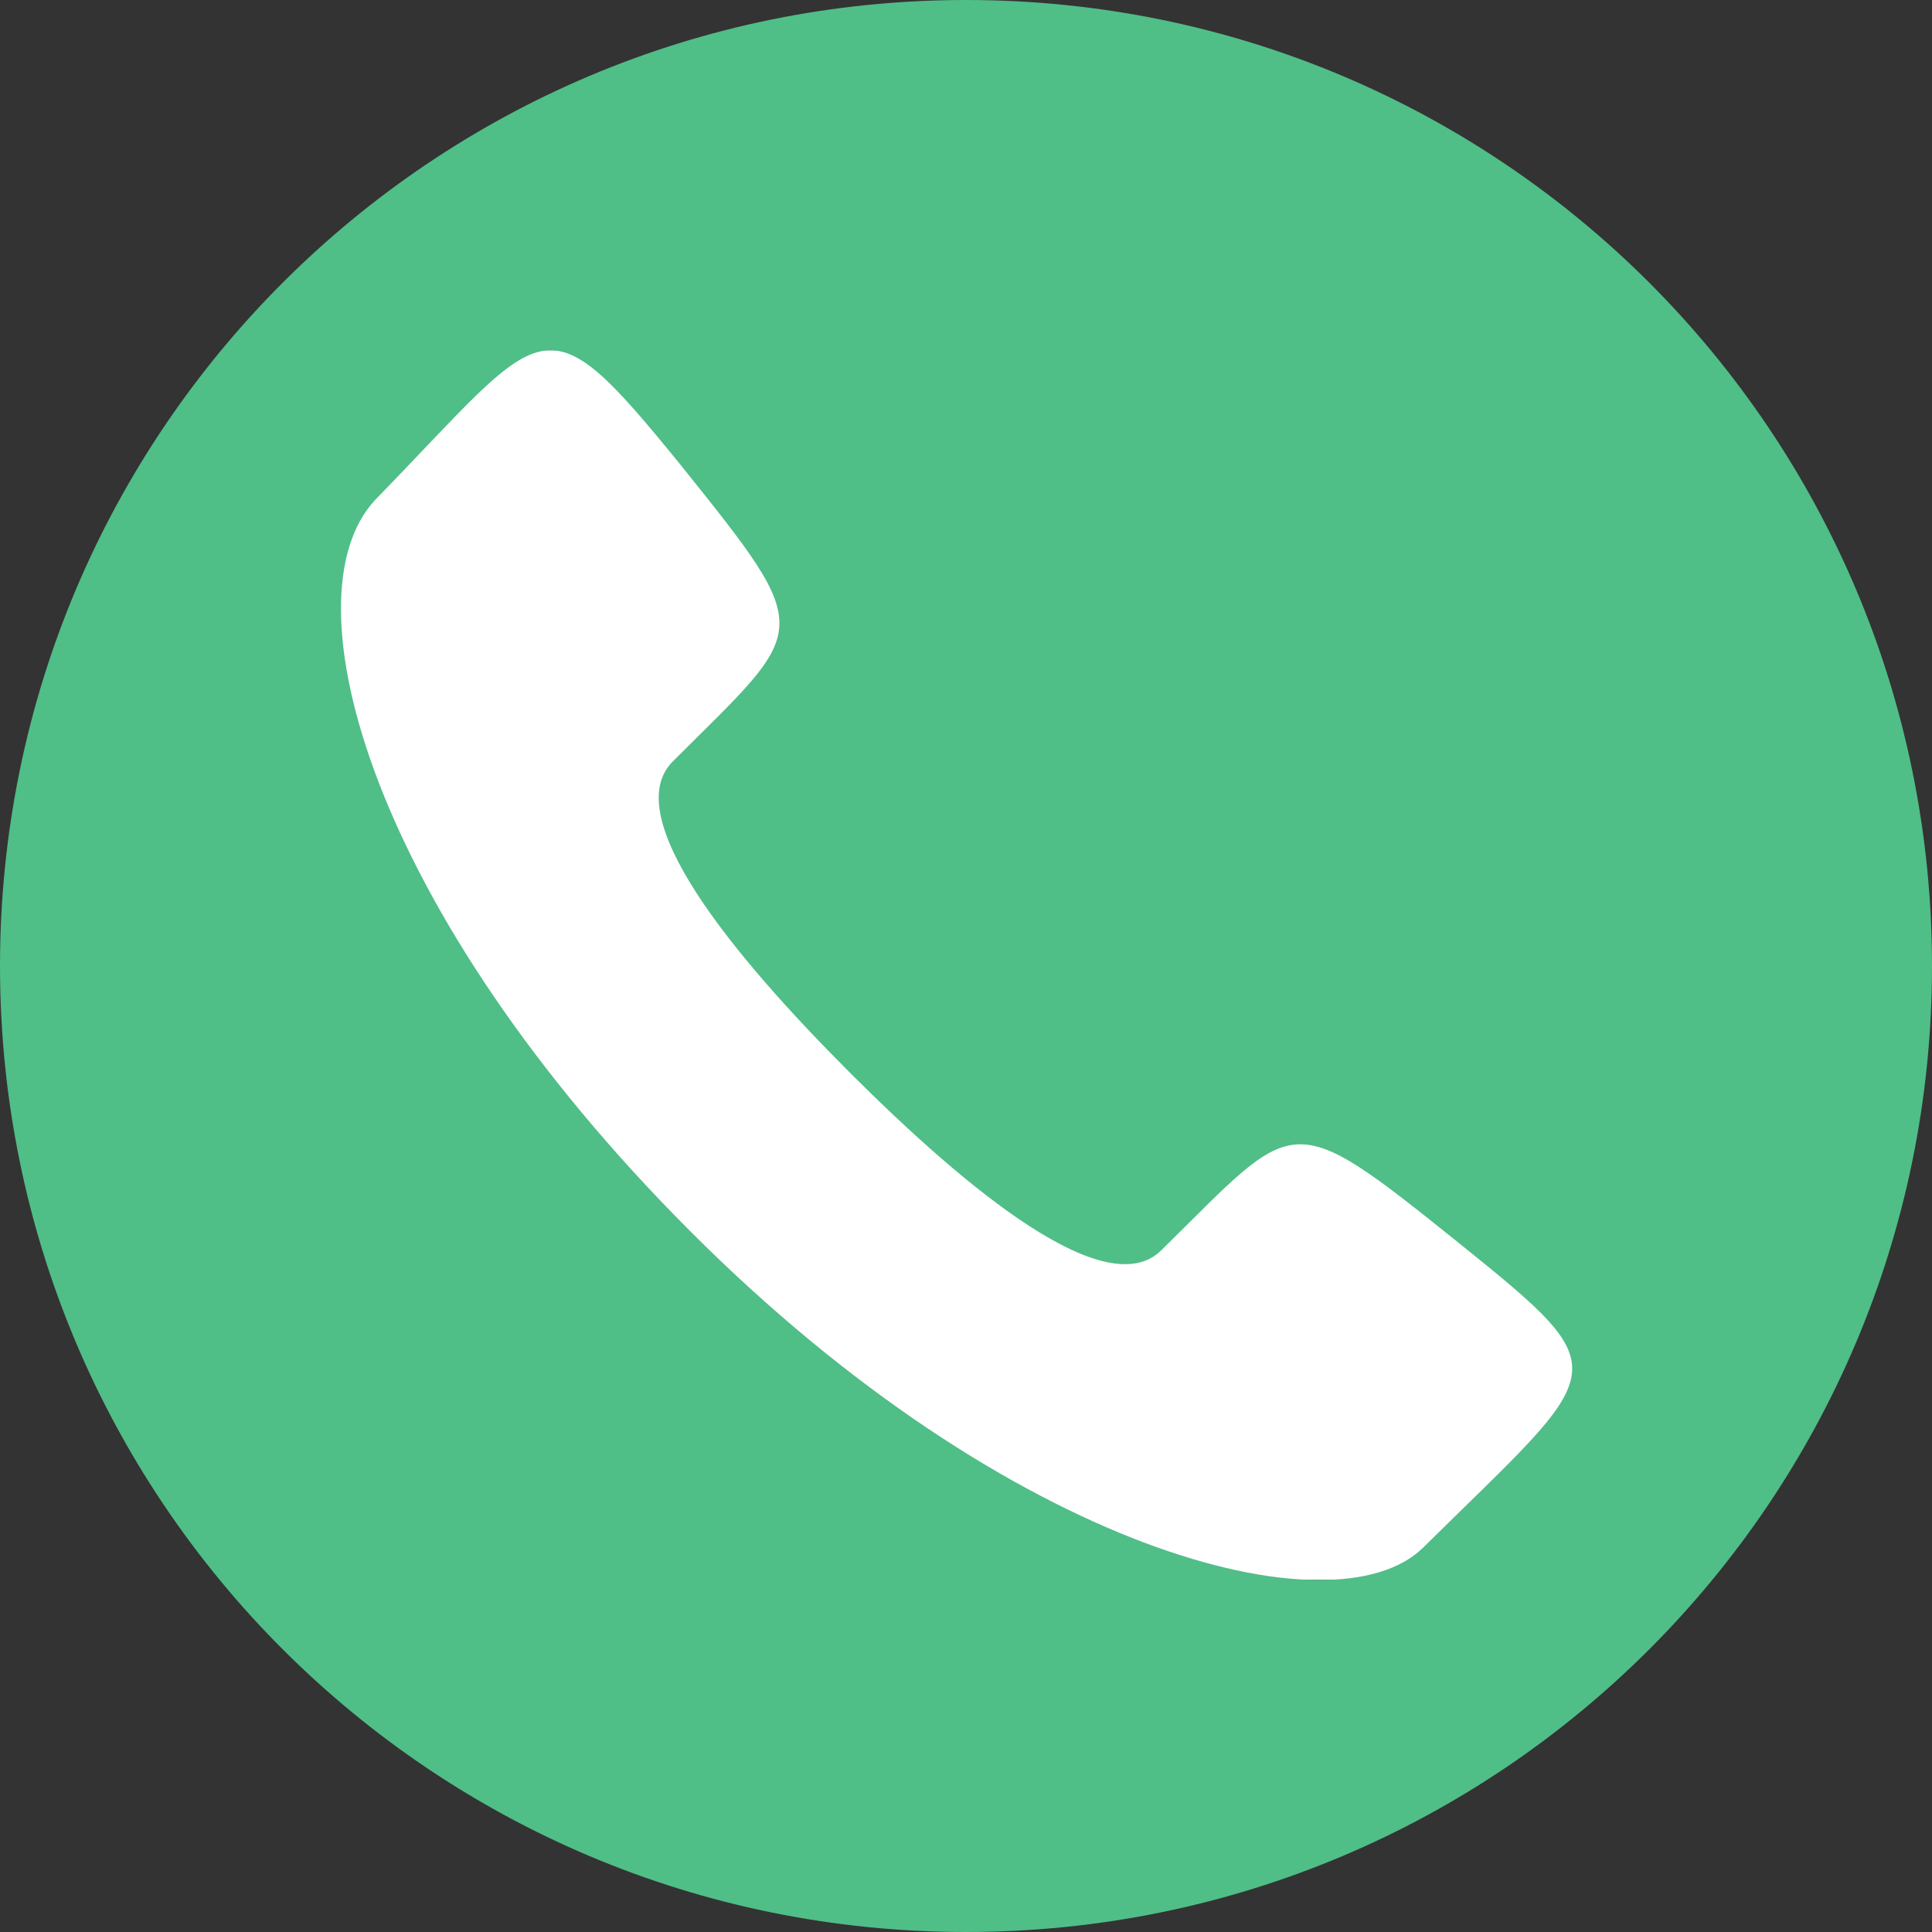 <?xml version="1.0" encoding="UTF-8"?>
<svg id="Layer_2" xmlns="http://www.w3.org/2000/svg" viewBox="0 0 85 85">
  <rect x="0" y="0" width="85" height="85" fill="#333333" stroke="none"/>
  <defs>
    <style>
      .cls-1 {
        fill: #fff;
      }

      .cls-2 {
        fill: #50be87;
        fill-rule: evenodd;
      }
    </style>
  </defs>
  <g id="Layer_1-2" data-name="Layer_1">
    <rect class="cls-1" x="11.73" y="15.41" width="59.44" height="54.1"/>
    <g id="Layer_1-3" data-name="Layer_1">
      <path class="cls-2" d="M42.5,0c23.5,0,42.5,19,42.5,42.5s-19,42.5-42.5,42.5S0,66,0,42.5,19,0,42.5,0M37.4,47.2c-5.2-5.2-10.2-11.3-7.8-13.7,6-6,6.4-5.5.3-13.1-6.1-7.5-5.8-6.2-13.4,1.6-4,4.3-.2,18.1,13.9,32.2,14.1,14.1,28.3,17.7,32.2,13.9,8.1-8,8.8-7.6,1.6-13.4-7.6-6.1-7.1-5.6-13.1.3-2.4,2.4-8.5-2.6-13.7-7.8"/>
    </g>
  </g>
</svg>